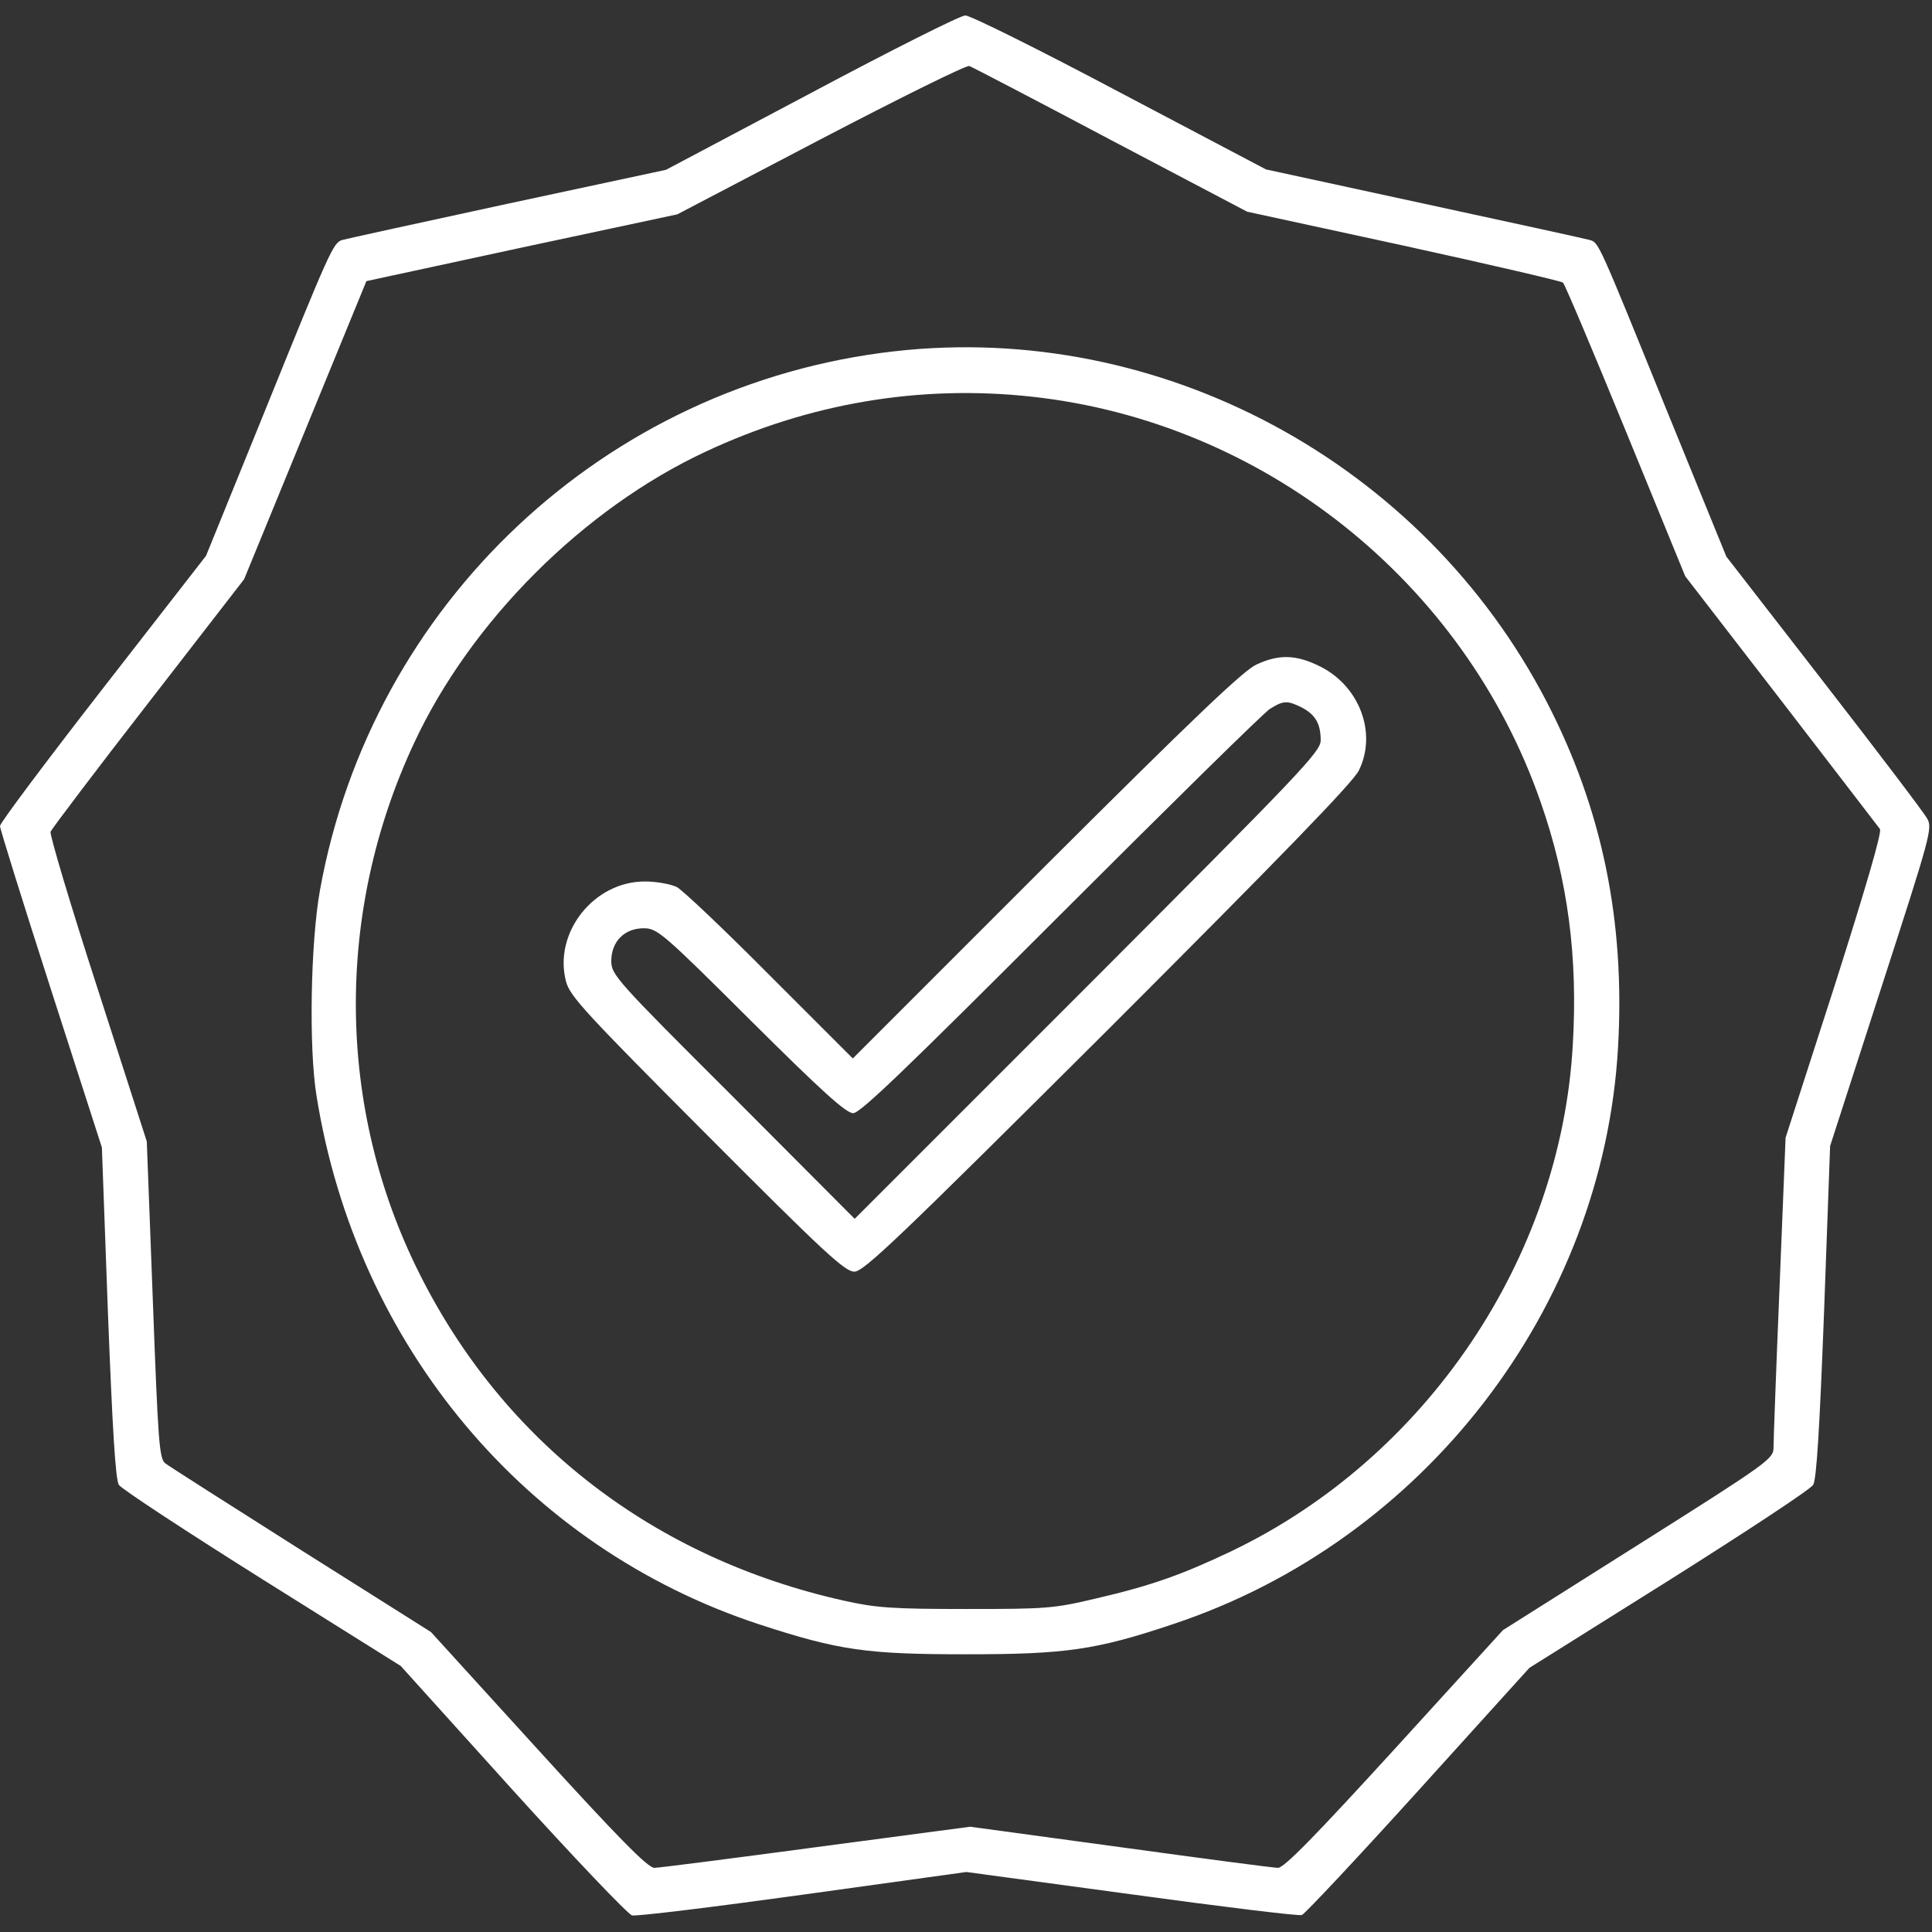 <?xml version="1.0" encoding="UTF-8"?> <svg xmlns="http://www.w3.org/2000/svg" width="102" height="102" viewBox="0 0 102 102" fill="none"><rect x="0" y="0" width="102" height="102" fill="#333333" stroke="none"/> <g clip-path="url(#clip0_373_286)"> <path d="M42.832 4.901L35.162 8.965L26.795 10.758C22.193 11.754 18.268 12.611 18.069 12.67C17.591 12.81 17.412 13.228 13.945 21.794L10.877 29.345L5.439 36.337C2.45 40.182 0 43.45 0 43.609C0 43.768 1.215 47.653 2.689 52.235L5.379 60.582L5.698 69.288C5.937 75.444 6.096 78.114 6.275 78.393C6.415 78.612 9.821 80.843 13.846 83.373L21.157 87.955L27.054 94.489C30.301 98.075 33.15 101.064 33.369 101.123C33.588 101.183 37.652 100.685 42.394 100.028L51.02 98.832L59.706 100.008C64.507 100.665 68.551 101.163 68.731 101.104C68.89 101.044 71.659 98.095 74.886 94.529L80.743 88.055L88.114 83.433C92.159 80.883 95.585 78.632 95.725 78.393C95.904 78.114 96.063 75.484 96.302 69.248L96.621 60.503L99.331 52.116C101.92 44.127 102.04 43.709 101.741 43.211C101.582 42.912 99.131 39.684 96.302 36.039L91.143 29.385L87.935 21.516C84.369 12.73 84.409 12.81 83.931 12.67C83.732 12.611 79.807 11.754 75.205 10.758L66.838 8.945L59.128 4.881C54.885 2.63 51.199 0.797 50.96 0.817C50.701 0.817 47.056 2.65 42.832 4.901ZM58.65 7.391L65.842 11.176L74.109 12.969C78.652 13.965 82.437 14.842 82.516 14.921C82.616 15.001 84.09 18.507 85.823 22.731L88.971 30.421L94.031 36.975C96.8 40.581 99.151 43.629 99.251 43.768C99.37 43.908 98.514 46.836 96.86 52.036L94.27 60.064L93.952 67.934C93.772 72.257 93.633 76.082 93.633 76.42C93.633 77.018 93.394 77.197 86.481 81.56L79.349 86.062L73.631 92.338C69.448 96.92 67.794 98.613 67.475 98.613C67.236 98.613 63.471 98.115 59.128 97.518L51.219 96.442L43.111 97.518C38.648 98.115 34.784 98.613 34.544 98.613C34.206 98.613 32.652 97.039 28.409 92.378L22.751 86.162L15.898 81.839C12.152 79.468 8.905 77.397 8.726 77.257C8.407 77.018 8.347 76.121 8.068 68.631L7.75 60.264L5.16 52.215C3.725 47.793 2.61 44.047 2.67 43.908C2.729 43.768 5.04 40.7 7.829 37.114L12.889 30.58L16.117 22.711L19.344 14.842L27.552 13.069L35.76 11.316L43.33 7.351C47.494 5.18 51.02 3.427 51.179 3.486C51.339 3.546 54.706 5.299 58.65 7.391Z" fill="white"></path> <path d="M47.214 18.547C31.954 20.28 19.623 31.855 16.893 46.996C16.395 49.765 16.296 55.363 16.714 57.873C18.826 71.061 27.771 81.72 40.102 85.764C44.306 87.138 45.78 87.338 51 87.338C56.239 87.338 57.853 87.118 61.937 85.744C75.185 81.341 84.648 69.049 85.425 55.283C85.803 48.629 84.588 42.712 81.659 37.055C75.105 24.404 61.259 16.953 47.214 18.547ZM54.426 20.938C66.678 22.253 77.296 30.7 81.341 42.354C82.775 46.458 83.313 50.522 83.034 55.184C82.397 66.42 75.324 76.938 65.044 81.879C62.455 83.114 60.801 83.712 57.873 84.389C55.621 84.927 55.223 84.947 51 84.947C47.115 84.947 46.258 84.887 44.565 84.509C34.544 82.277 26.595 76.161 22.133 67.216C17.77 58.511 17.67 48.211 21.854 39.246C24.842 32.811 30.799 26.855 37.254 23.846C42.692 21.297 48.529 20.3 54.426 20.938Z" fill="white"></path> <path d="M66.34 35.082C65.662 35.381 62.993 37.931 55.223 45.681L45.023 55.881L40.66 51.518C38.27 49.107 36.059 47.016 35.74 46.836C35.421 46.677 34.664 46.538 34.066 46.538C31.357 46.518 29.205 49.247 29.883 51.817C30.082 52.594 30.939 53.51 37.313 59.905C43.489 66.101 44.605 67.137 45.103 67.137C45.601 67.137 47.414 65.403 58.51 54.347C67.615 45.243 71.44 41.298 71.739 40.681C72.715 38.708 71.778 36.218 69.687 35.182C68.451 34.565 67.535 34.525 66.34 35.082ZM68.73 37.353C69.448 37.732 69.726 38.21 69.726 39.087C69.726 39.684 68.71 40.74 57.435 52.036L45.123 64.348L38.708 57.913C32.532 51.757 32.273 51.458 32.273 50.741C32.273 49.705 32.971 49.008 33.987 49.008C34.704 49.008 35.003 49.267 39.644 53.889C43.37 57.594 44.665 58.77 45.043 58.77C45.422 58.77 47.872 56.399 55.98 48.291C61.738 42.533 66.718 37.632 67.037 37.433C67.754 36.975 67.973 36.975 68.73 37.353Z" fill="white"></path> </g> <defs> <clipPath id="clip0_373_286"> <rect width="102" height="102" fill="white"></rect> </clipPath> </defs> </svg> 